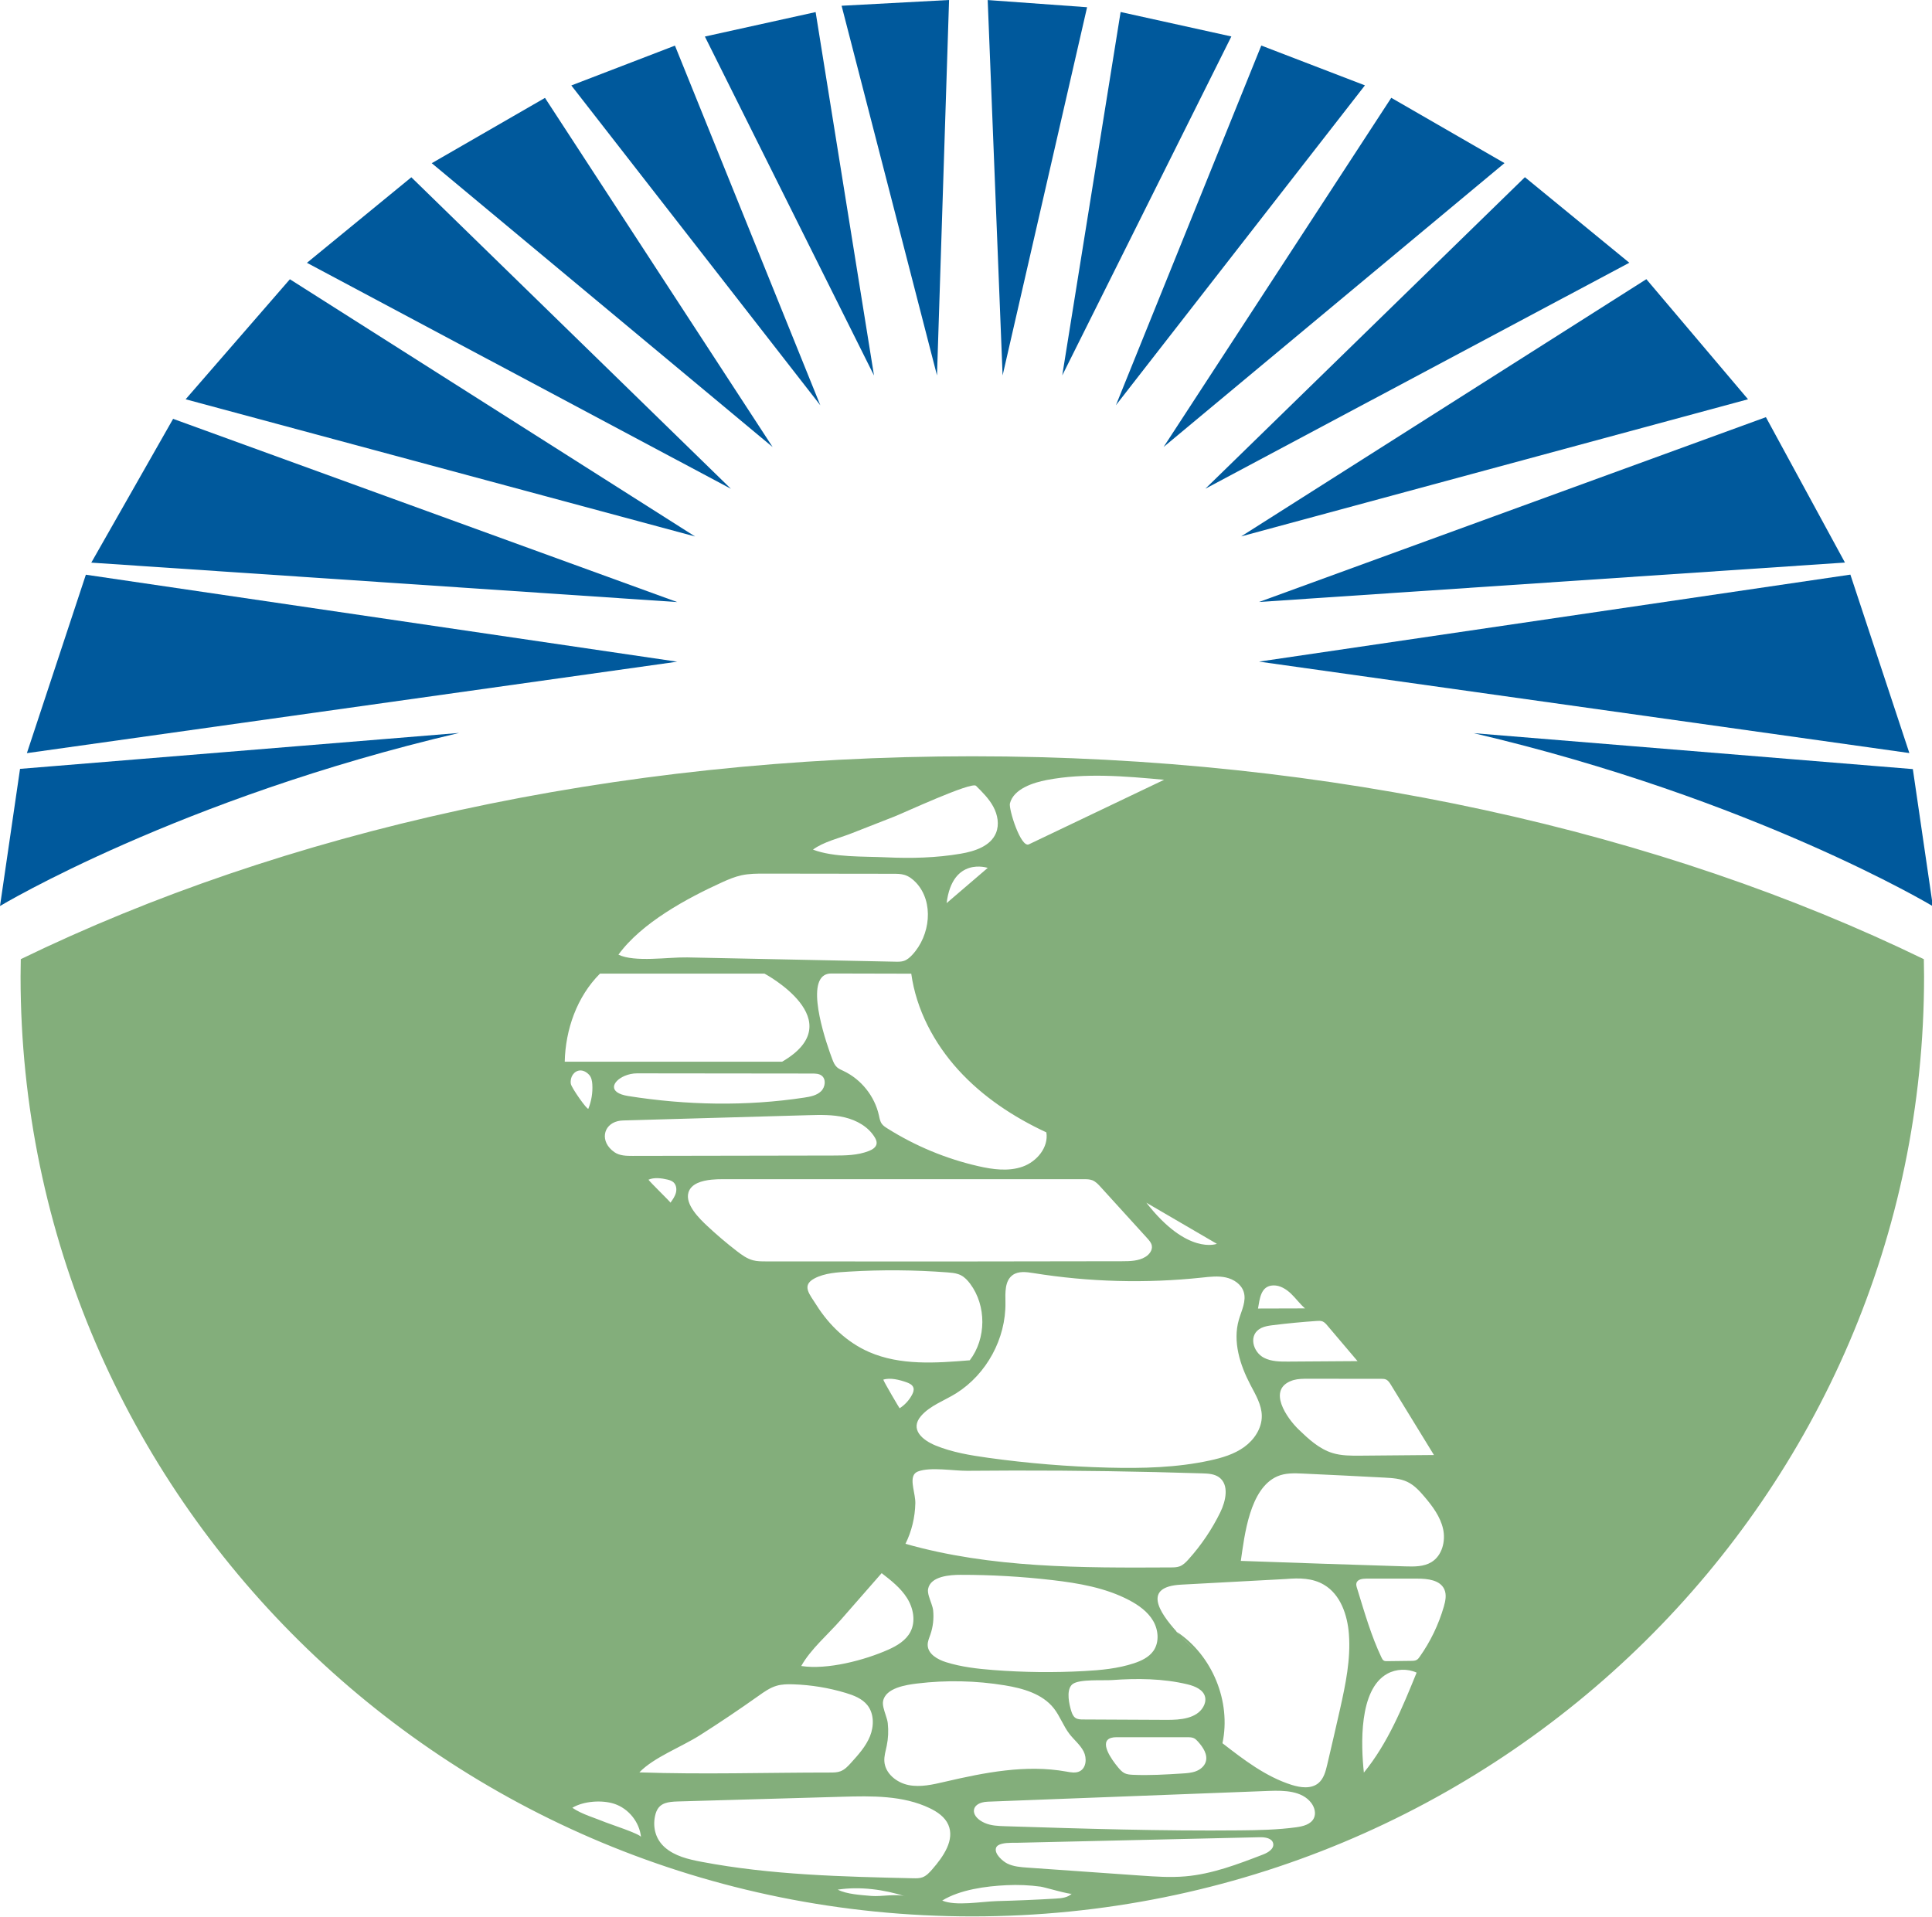 <?xml version="1.0" encoding="utf-8"?>
<!-- Generator: Adobe Illustrator 15.1.0, SVG Export Plug-In  -->
<!DOCTYPE svg PUBLIC "-//W3C//DTD SVG 1.1//EN" "http://www.w3.org/Graphics/SVG/1.1/DTD/svg11.dtd">
<svg version="1.1"
	 xmlns="http://www.w3.org/2000/svg" xmlns:xlink="http://www.w3.org/1999/xlink" xmlns:a="http://ns.adobe.com/AdobeSVGViewerExtensions/3.0/"
	 x="0px" y="0px" width="663px" height="658px" viewBox="0 0 663 658" enable-background="new 0 0 663 658" xml:space="preserve">
<defs>
</defs>
<polyline fill="#00599C" points="325.689,0 321.549,128.854 288.809,1.976 "/>
<polyline fill="#00599C" points="373.053,2.481 344.063,128.855 338.945,0.017 "/>
<polyline fill="#00599C" points="422.563,12.513 364.528,128.855 384.559,4.122 "/>
<polyline fill="#00599C" points="468.399,29.3 382.944,139.087 432.834,15.629 "/>
<polyline fill="#00599C" points="516.295,55.985 399.315,153.411 477.436,33.569 "/>
<polyline fill="#00599C" points="559.129,90.18 413.639,167.736 523.299,60.817 "/>
<polyline fill="#00599C" points="599.864,137.04 425.918,184.108 564.977,95.821 "/>
<polyline fill="#00599C" points="633.127,193.084 432.057,206.616 606.002,143.18 "/>
<polyline fill="#00599C" points="655.231,258.467 432.057,227.083 634.991,197.226 "/>
<path fill="#00599C" d="M663.301,311.044c0,0-61.393-36.895-157.574-59.405l150.697,12.334"/>
<path fill="#00599C" d="M0,310.965c0,0,61.391-36.895,157.57-59.404L6.875,263.895"/>
<polyline fill="#00599C" points="279.897,4.15 299.931,128.882 241.893,12.542 "/>
<polyline fill="#00599C" points="231.621,15.657 281.512,139.114 196.058,29.329 "/>
<polyline fill="#00599C" points="187.022,33.599 265.141,153.438 148.163,56.012 "/>
<polyline fill="#00599C" points="141.156,60.845 250.819,167.764 105.328,90.208 "/>
<polyline fill="#00599C" points="99.479,95.847 238.537,184.135 63.705,137.041 "/>
<polyline fill="#00599C" points="59.406,143.756 232.398,206.645 31.331,193.111 "/>
<polyline fill="#00599C" points="29.464,197.253 232.398,227.11 9.226,258.495 "/>
<path id="bottom_1_" fill="#83AE7B" d="M660.2,329.21c-89.725-43.595-203.164-69.637-326.533-69.637
	c-123.371,0-236.811,26.042-326.536,69.637c-0.034,1.967-0.075,3.936-0.075,5.911c0,178.187,146.225,322.636,326.61,322.636
	c180.38,0,326.611-144.449,326.611-322.636C660.278,333.146,660.237,331.177,660.2,329.21 M491.237,536.149
	c-2.625,1.609-5.9,1.566-8.977,1.469c-18.818-0.58-37.635-1.207-56.449-1.883c1.271-8.752,3.002-24.857,12.527-29.021
	c2.725-1.193,5.814-1.084,8.787-0.947c9.344,0.428,18.688,0.889,28.027,1.387c2.662,0.146,5.402,0.309,7.807,1.459
	c2.381,1.141,4.219,3.146,5.924,5.164c2.766,3.27,5.424,6.838,6.344,11.02S494.887,533.913,491.237,536.149 M475.602,473.47
	c0.773,0.332,1.262,1.092,1.701,1.813c4.928,8.037,9.855,16.076,14.783,24.115c-8.4,0.074-16.801,0.146-25.201,0.221
	c-3.246,0.027-6.555,0.047-9.654-0.916c-4.553-1.416-8.189-4.791-11.617-8.102c-3.928-3.793-10.943-13.66-2.232-16.76
	c0.178-0.063,0.359-0.117,0.537-0.171c1.584-0.444,3.271-0.449,4.926-0.447c8.373,0.009,16.746,0.015,25.119,0.022
	C474.52,473.245,475.092,473.249,475.602,473.47 M436.963,441.186c2.309-0.067,4.438,1.272,6.104,2.87
	c1.664,1.6,3.025,3.505,4.771,5.018c-5.377,0.012-10.754,0.027-16.131,0.045C432.309,445.82,432.608,441.306,436.963,441.186
	 M432.829,455.794c1.266-0.613,2.688-0.803,4.082-0.977c4.965-0.613,9.947-1.09,14.939-1.433c0.641-0.046,1.309-0.083,1.916,0.13
	c0.033,0.012,0.07,0.027,0.105,0.039c0.67,0.275,1.166,0.849,1.633,1.402c3.453,4.071,6.906,8.143,10.357,12.215
	c-7.889,0.055-15.779,0.105-23.672,0.161c-2.871,0.02-5.869,0.012-8.424-1.3C429.903,464.052,428.247,458.023,432.829,455.794
	 M426.793,443.379c1.006,3.149-0.746,6.425-1.662,9.603c-2.152,7.443,0.373,15.463,3.971,22.328
	c1.775,3.391,3.873,6.84,3.906,10.668c0.035,4.246-2.594,8.189-6.039,10.676c-3.445,2.484-7.627,3.719-11.779,4.619
	c-11.398,2.477-23.158,2.748-34.818,2.455c-13.822-0.348-27.625-1.479-41.32-3.381c-6.096-0.85-12.23-1.867-17.929-4.191
	c-4.61-1.877-8.937-5.564-5.097-10.1c3.073-3.627,8.226-5.395,12.153-7.873c10.415-6.574,17.03-18.77,16.858-31.08
	c-0.051-3.436-0.277-7.508,2.494-9.482c1.994-1.422,4.703-1.054,7.123-0.664c19.1,3.072,38.609,3.594,57.848,1.54
	c2.723-0.29,5.504-0.628,8.18-0.04C423.358,439.046,425.961,440.769,426.793,443.379 M412.917,585.847
	c-2.322,4.025-7.85,4.48-12.498,4.457c-9.578-0.045-19.158-0.094-28.738-0.139c-0.9-0.004-1.859-0.025-2.607-0.525
	c-0.77-0.514-1.156-1.43-1.434-2.311c-0.771-2.461-1.693-6.816-0.021-8.852c0.146-0.174,0.311-0.334,0.496-0.473
	c2.354-1.756,10.477-1.148,13.453-1.361c8.67-0.621,17.473-0.568,25.967,1.473c2.576,0.621,5.531,1.857,6.041,4.461
	C413.793,583.692,413.485,584.862,412.917,585.847 M413.76,604.741c-0.494,1.525-1.875,2.633-3.375,3.199
	c-1.5,0.564-3.129,0.67-4.729,0.77c-5.623,0.352-11.258,0.701-16.887,0.443c-0.963-0.043-1.953-0.113-2.822-0.533
	c-0.955-0.463-1.662-1.303-2.338-2.117c-2.164-2.604-6.582-8.785-2.262-10.031c0.496-0.145,1.111-0.223,1.857-0.221
	c8.096,0.002,16.191,0.006,24.287,0.008c0.77,0,1.572,0.008,2.264,0.352c0.541,0.268,0.965,0.719,1.367,1.166
	C412.868,599.712,414.563,602.263,413.76,604.741 M304.655,591.446c-0.169-1.568-1.086-3.58-1.486-5.389
	c-0.167-0.758-0.244-1.479-0.136-2.115c0.788-4.627,7.994-5.676,11.759-6.127c9.97-1.203,20.109-0.986,30.021,0.635
	c6.24,1.023,12.855,2.891,16.791,7.844c2.15,2.711,3.287,6.111,5.404,8.852c1.572,2.037,3.676,3.691,4.85,5.982
	c1.17,2.291,0.959,5.646-1.336,6.813c-1.398,0.709-3.07,0.385-4.613,0.104c-13.854-2.494-28.062,0.334-41.769,3.523
	c-4.062,0.943-8.268,1.924-12.353,1.109c-4.092-0.814-8.031-3.977-8.305-8.135c-0.118-1.801,0.443-3.568,0.81-5.336
	C304.821,596.661,304.938,594.032,304.655,591.446 M328.85,367.21c8.363,9.204,18.944,16.211,30.225,21.444
	c0.838,5.105-3.246,10.027-8.123,11.759c-4.875,1.73-10.257,0.986-15.302-0.172c-11.02-2.528-21.606-6.931-31.167-12.963
	c-0.699-0.441-1.409-0.906-1.888-1.581c-0.591-0.833-0.759-1.884-0.979-2.88c-1.451-6.572-6.074-12.365-12.16-15.24
	c-0.795-0.375-1.634-0.717-2.275-1.318c-0.765-0.711-1.178-1.709-1.55-2.682c-1.821-4.773-8.94-25.048-2.772-28.84
	c0.647-0.398,1.441-0.613,2.4-0.611c9.151,0.021,18.303,0.04,27.457,0.064C314.425,346.507,320.489,358.003,328.85,367.21
	 M324.847,309.976c2.016-16.129,14.112-12.097,14.112-12.097L324.847,309.976z M298.269,464.056
	c-7.572-3.296-13.754-9.221-18.115-16.16c-2.294-3.654-5.208-6.658-0.695-9.086c3.528-1.896,8.041-2.131,11.949-2.365
	c11.244-0.674,22.536-0.58,33.768,0.273c1.217,0.093,2.46,0.199,3.607,0.579c0.331,0.108,0.653,0.24,0.963,0.399
	c1.297,0.66,2.317,1.765,3.188,2.932c5.617,7.527,5.56,18.785-0.134,26.256C321.165,467.844,308.972,468.716,298.269,464.056
	 M312.988,478.704c-0.99,1.883-2.478,3.5-4.267,4.65c-0.046,0.031-5.346-8.948-5.605-9.824c2.418-0.775,5.646,0.074,8.014,0.918
	c0.964,0.338,2,0.854,2.316,1.822C313.711,477.077,313.39,477.954,312.988,478.704 M262.747,432.94
	c-1.438-0.002-2.898-0.006-4.297-0.369c-2.095-0.545-3.895-1.852-5.607-3.174c-3.535-2.727-6.938-5.619-10.19-8.67
	c-2.595-2.428-7.631-7.334-6.396-11.441c0.917-3.056,4.637-4.07,7.962-4.398c1.331-0.134,2.599-0.158,3.599-0.158
	c41.376,0,82.75,0,124.124,0c0.979,0,1.982,0.004,2.895,0.355c1.154,0.444,2.031,1.392,2.861,2.307
	c5.334,5.871,10.672,11.742,16.008,17.611c0.682,0.75,1.393,1.559,1.563,2.557c0.268,1.557-0.881,3.037-2.232,3.853
	c-2.338,1.417-5.225,1.465-7.959,1.473C344.301,432.985,303.523,433.003,262.747,432.94 M281.903,369.14
	c1.686,1.206,1.327,4.01-0.177,5.436c-1.5,1.43-3.674,1.839-5.722,2.148c-19.992,3.035-40.45,2.624-60.422-0.538
	c-7.192-1.138-5.411-5.109-1.243-6.899c1.269-0.545,2.759-0.887,4.284-0.887c20.031,0.021,40.063,0.045,60.09,0.066
	C279.822,368.468,281.008,368.493,281.903,369.14 M212.005,384.802c0.54-0.131,1.124-0.209,1.753-0.229
	c21.169-0.604,42.338-1.207,63.511-1.81c4.228-0.12,8.518-0.236,12.631,0.754c4.114,0.988,8.105,3.229,10.287,6.855
	c0.392,0.653,0.732,1.39,0.636,2.144c-0.161,1.247-1.409,2.031-2.575,2.499c-3.893,1.556-8.204,1.587-12.394,1.593
	c-22.916,0.041-45.829,0.083-68.745,0.122c-2.166,0.006-4.483-0.037-6.261-1.276C205.771,391.923,206.897,386.034,212.005,384.802
	 M231.947,409.395c-0.332,1.254-1.103,2.337-1.86,3.388c0.097-0.133-7.057-7.08-7.549-7.879c1.914-0.864,4.493-0.529,6.529-0.039
	c0.74,0.177,1.488,0.423,2.05,0.932C232.079,406.663,232.278,408.142,231.947,409.395 M240.152,595.599
	c6.823-4.33,13.529-8.842,20.119-13.521c1.959-1.391,3.954-2.82,6.259-3.488c1.84-0.531,3.772-0.551,5.677-0.49
	c6.102,0.197,12.178,1.193,18.022,2.953c2.763,0.832,5.621,1.936,7.421,4.191c2.329,2.922,2.304,7.189,0.908,10.656
	c-1.398,3.467-3.956,6.314-6.464,9.086c-1.063,1.18-2.191,2.4-3.678,2.959c-1.131,0.428-2.369,0.432-3.576,0.432
	c-21.768-0.006-43.685,0.709-65.433-0.057C224.346,603.175,233.927,599.558,240.152,595.599 M274.964,571.812
	c3.147-5.689,9.218-10.869,13.535-15.805c4.687-5.355,9.372-10.707,14.058-16.063c3.229,2.502,6.518,5.072,8.696,8.521
	c2.18,3.447,3.063,8.006,1.176,11.625c-1.521,2.924-4.536,4.75-7.547,6.094C296.72,569.825,283.896,573.202,274.964,571.812
	 M395.815,566.618c-1.551,2.207-4.145,3.424-6.707,4.268c-5.5,1.816-11.332,2.355-17.115,2.668
	c-10.342,0.564-20.719,0.445-31.046-0.352c-5.497-0.426-11.022-1.053-16.283-2.699c-2.93-0.918-6.226-2.785-6.312-5.852
	c-0.036-1.248,0.5-2.432,0.913-3.611c0.926-2.654,1.24-5.512,0.963-8.305c-0.14-1.402-0.98-3.197-1.459-4.852
	c-0.264-0.918-0.421-1.791-0.277-2.529c0.839-4.416,7.633-4.83,11.106-4.834c10.521-0.014,21.047,0.588,31.499,1.803
	c9.088,1.059,18.301,2.637,26.396,6.898c3.23,1.697,6.332,3.904,8.193,7.041C397.547,559.403,397.909,563.632,395.815,566.618
	 M310.726,529.876c2.139-4.313,3.28-9.105,3.385-13.912c0.066-3.195-1.833-7.617-0.449-9.838c0.292-0.469,0.729-0.838,1.36-1.08
	c4.292-1.637,12.245-0.186,16.886-0.23c5.321-0.051,10.646-0.08,15.966-0.088c21.588-0.035,43.176,0.289,64.752,0.971
	c1.98,0.063,4.09,0.168,5.701,1.328c3.559,2.564,2.357,8.117,0.426,12.057c-2.863,5.84-6.539,11.279-10.889,16.117
	c-0.871,0.969-1.813,1.943-3.033,2.402c-0.955,0.361-2.006,0.371-3.029,0.377C371.215,538.144,340.145,538.249,310.726,529.876
	 M393.395,412.798l24.193,14.113C417.588,426.911,407.506,430.943,393.395,412.798 M346.573,275.758
	c1.256-5.058,8.191-7.188,12.555-8.026c13.26-2.542,26.918-1.32,40.363-0.091c-15.471,7.385-30.939,14.771-46.424,22.162
	C350.286,291.073,346.098,277.679,346.573,275.758 M292.221,286.017c4.902-1.946,9.813-3.868,14.732-5.771
	c2.928-1.131,26.322-11.991,27.964-10.55c2.221,2.197,4.476,4.439,5.958,7.188c1.488,2.752,2.112,6.135,0.917,9.022
	c-1.87,4.522-7.284,6.281-12.108,7.103c-8.438,1.441-17.03,1.645-25.567,1.247c-7.637-0.359-18.011,0.076-25.131-2.647
	C282.486,288.962,288.078,287.658,292.221,286.017 M247.845,302.806c2.12-0.964,4.286-1.875,6.562-2.376
	c0.046-0.01,0.091-0.021,0.138-0.031c2.621-0.558,5.324-0.556,8.004-0.552c14.67,0.018,29.338,0.039,44.01,0.058
	c1.28,0.002,2.579,0.006,3.804,0.373c1.565,0.468,2.908,1.5,4.021,2.696c6.2,6.664,4.883,18.129-1.339,24.77
	c-0.807,0.861-1.715,1.678-2.831,2.055c-0.934,0.316-1.941,0.299-2.922,0.279c-15.889-0.327-31.777-0.654-47.662-0.98
	c-7.944-0.164-15.889-0.327-23.831-0.49c-6.427-0.131-17.978,1.758-23.571-0.941C220.164,316.722,235.777,308.296,247.845,302.806
	 M205.896,334.17h56.451c0,0,30.242,16.129,6.049,30.241h-74.597C194.047,353.354,197.979,342.085,205.896,334.17 M196.546,368.89
	c1.149-1.697,3.5-2.231,5.596-0.017c0.824,0.87,1.047,2.144,1.122,3.343c0.169,2.822-0.296,5.681-1.354,8.303
	c-0.28,0.695-5.822-7.18-6.021-8.527C195.711,370.803,195.988,369.708,196.546,368.89 M207.902,625.499
	c-3.698-1.545-8.227-2.777-11.488-5.023c3.817-2.314,10.173-2.752,14.405-1.357c4.899,1.615,8.644,6.283,9.155,11.416
	C219.871,629.507,209.249,626.062,207.902,625.499 M298.999,650.731c-3.616-0.322-8.456-0.582-11.516-2.164
	c7.647-1.164,15.928-0.047,23.248,2.318C307.625,649.882,302.388,651.034,298.999,650.731 M316.522,644.349
	c-1.015,0.361-2.121,0.342-3.195,0.318c-24.292-0.551-48.712-1.115-72.585-5.646c-4.498-0.852-9.187-1.949-12.616-4.982
	c-3.091-2.73-4.164-6.684-3.358-10.643c0.523-2.586,1.677-3.863,3.473-4.492c1.162-0.41,2.597-0.547,4.302-0.598
	c18.809-0.537,37.615-1.078,56.422-1.617c10.211-0.293,20.872-0.496,30.082,3.918c2.625,1.256,5.208,3.02,6.377,5.686
	c2.288,5.221-1.696,10.91-5.43,15.217C319.003,642.651,317.945,643.841,316.522,644.349 M362.315,651.644
	c-6.715,0.398-13.438,0.686-20.161,0.859c-5.225,0.137-14.211,1.809-18.816-0.189c6.151-3.768,15.024-4.938,22.133-5.275
	c3.893-0.188,7.811-0.02,11.678,0.508c1.209,0.164,10.232,2.814,10.645,2.41C366.397,651.323,364.266,651.526,362.315,651.644
	 M433.418,636.526c-8.641,3.328-17.422,6.688-26.646,7.488c-5.139,0.443-10.307,0.082-15.451-0.279l-38.676-2.717
	c-2.375-0.166-4.813-0.352-6.953-1.391c-1.502-0.73-4.581-3.322-3.883-5.387c0.496-1.461,3.127-1.707,5.213-1.746
	c0.814-0.014,1.545,0.004,2.031-0.008c27.75-0.633,55.498-1.27,83.248-1.902c1.84-0.043,4.219,0.311,4.611,2.109
	C437.313,634.544,435.186,635.847,433.418,636.526 M450.893,624.011c-1.008,2.154-3.699,2.83-6.057,3.15
	c-6.406,0.873-12.891,1.004-19.355,1.066c-26.859,0.264-53.717-0.578-80.564-1.424c-2.392-0.076-4.857-0.168-7.044-1.145
	c-4.633-2.072-4.817-5.904-0.868-6.99c0.575-0.158,1.232-0.258,1.979-0.287c32.201-1.232,64.4-2.467,96.597-3.701
	c5.186-0.199,11.215-0.025,14.373,4.09C451.09,620.251,451.684,622.319,450.893,624.011 M459.879,586.519
	c-1.43,6.381-2.92,12.756-4.412,19.131c-0.551,2.346-1.205,4.869-3.074,6.396c-2.477,2.018-6.123,1.529-9.168,0.561
	c-8.848-2.809-16.383-8.604-23.717-14.291c3.041-14.309-3.471-30.145-15.654-38.225c0.42,0.463,0.84,0.918,1.262,1.363
	c1.855,1.873,3.719,3.748,5.576,5.623c-1.34-1.352-3.436-3.354-5.576-5.623c-0.527-0.527-1.051-1.057-1.574-1.586
	c0.109,0.07,0.207,0.152,0.313,0.223c-6.248-6.912-11.699-15.494,1.455-16.201c0.063-0.004,0.123-0.006,0.184-0.01
	c11.924-0.643,23.848-1.283,35.771-1.924c4.639-0.391,9.135-0.35,13.078,1.969c5.676,3.336,8.059,10.375,8.559,16.939
	C463.557,569.483,461.766,578.083,459.879,586.519 M468.038,608.401c-0.994-9.35-1.809-28.514,8.039-33.934
	c3.049-1.678,6.895-1.826,10.061-0.379C481.249,586.116,476.245,598.343,468.038,608.401 M495.471,551.446
	c-1.779,6.148-4.594,11.994-8.293,17.217c-0.273,0.387-0.563,0.779-0.969,1.025c-0.543,0.334-1.217,0.352-1.854,0.359
	c-2.781,0.033-5.563,0.068-8.344,0.104c-0.375,0.004-0.768,0.006-1.1-0.172c-0.404-0.219-0.631-0.662-0.828-1.078
	c-3.502-7.375-5.756-15.244-8.154-23.027c-0.084-0.275-0.168-0.551-0.254-0.824c-0.172-0.557-0.344-1.148-0.188-1.707
	c0.354-1.271,2.018-1.518,3.334-1.518h17.563c3.512,0,7.773,0.453,9.246,3.641C496.487,547.317,496.04,549.487,495.471,551.446"/>
</svg>
